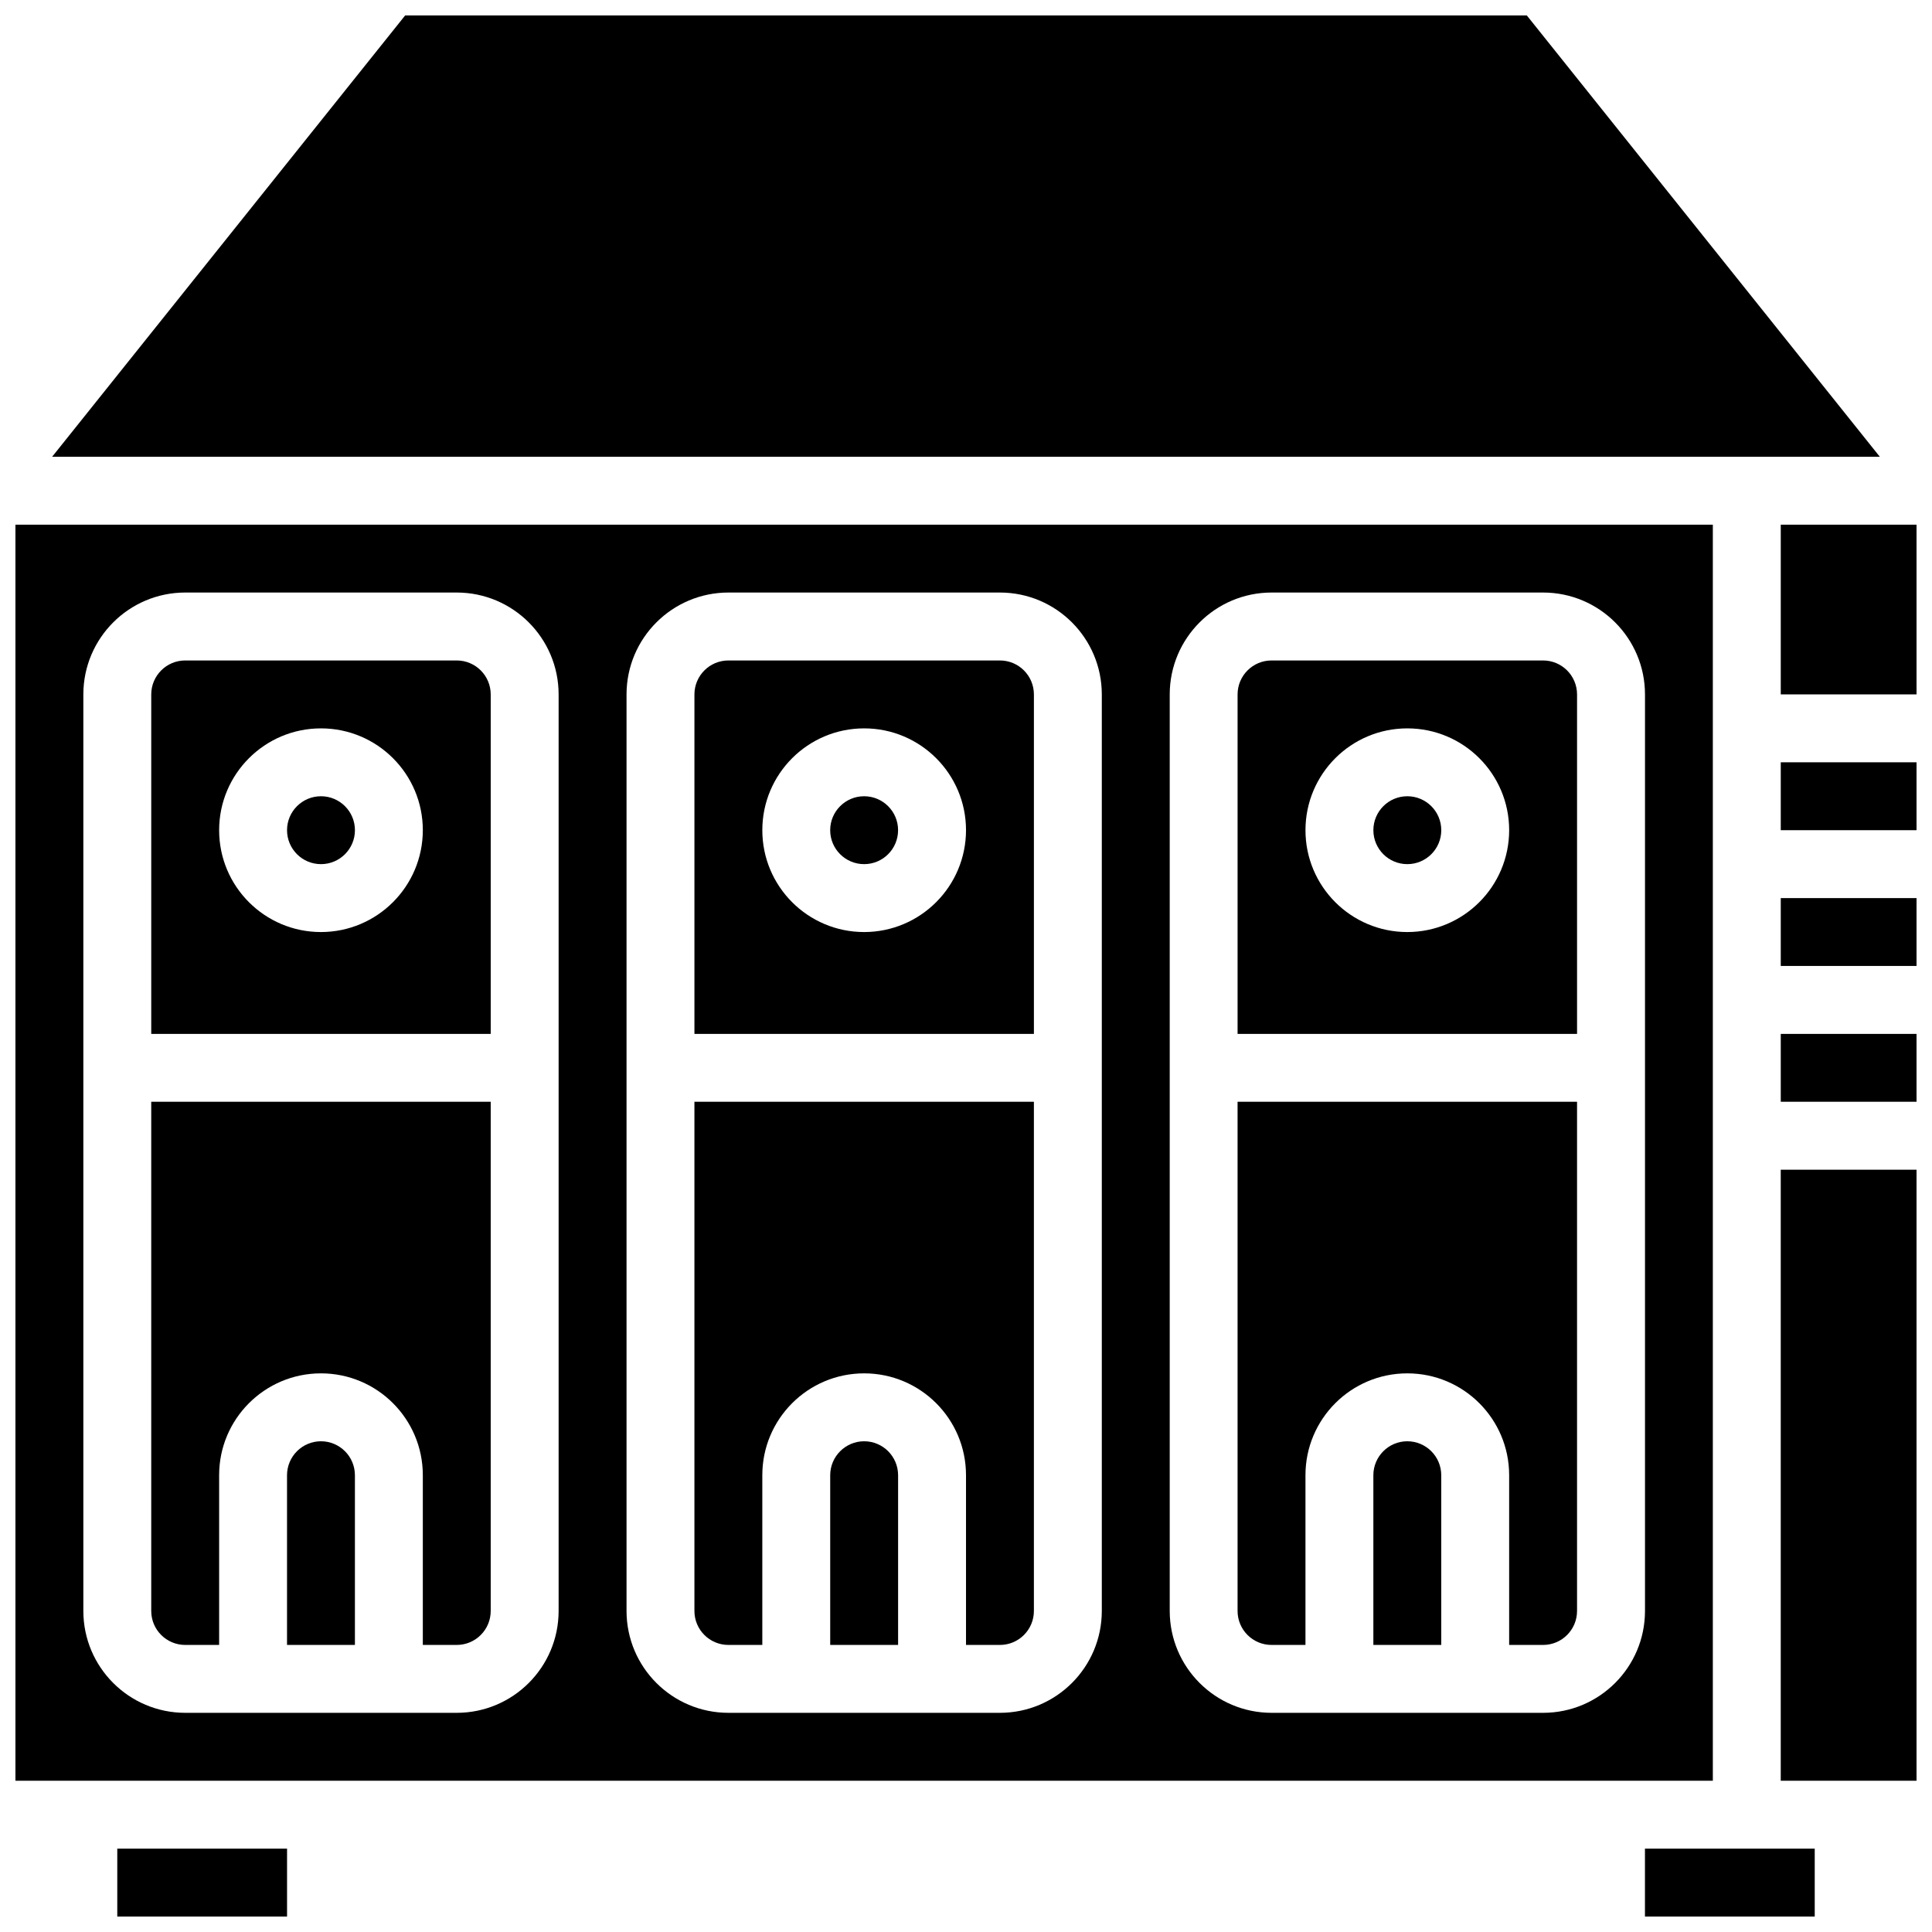 <?xml version="1.0" encoding="UTF-8"?>
<!-- Uploaded to: SVG Repo, www.svgrepo.com, Generator: SVG Repo Mixer Tools -->
<svg width="800px" height="800px" version="1.1" viewBox="144 144 512 512" xmlns="http://www.w3.org/2000/svg">
 <defs>
  <clipPath id="i">
   <path d="m615 346h36.902v19h-36.902z"/>
  </clipPath>
  <clipPath id="h">
   <path d="m175 633h46v18.902h-46z"/>
  </clipPath>
  <clipPath id="g">
   <path d="m615 417h36.902v19h-36.902z"/>
  </clipPath>
  <clipPath id="f">
   <path d="m615 382h36.902v18h-36.902z"/>
  </clipPath>
  <clipPath id="e">
   <path d="m615 283h36.902v46h-36.902z"/>
  </clipPath>
  <clipPath id="d">
   <path d="m157 148.09h486v117.91h-486z"/>
  </clipPath>
  <clipPath id="c">
   <path d="m148.09 283h449.91v333h-449.91z"/>
  </clipPath>
  <clipPath id="b">
   <path d="m615 453h36.902v163h-36.902z"/>
  </clipPath>
  <clipPath id="a">
   <path d="m579 633h46v18.902h-46z"/>
  </clipPath>
 </defs>
 <path d="m238.06 364.01c0 4.969-4.027 8.996-8.996 8.996s-8.996-4.027-8.996-8.996 4.027-8.996 8.996-8.996 8.996 4.027 8.996 8.996"/>
 <path d="m328.03 570.93c0.004 4.965 4.027 8.992 8.996 8.996h8.996v-44.98c0-14.906 12.082-26.992 26.988-26.992s26.992 12.086 26.992 26.992v44.98h8.996c4.965-0.004 8.988-4.031 8.996-8.996v-134.95h-89.965z"/>
 <path d="m265.05 319.03h-71.973c-4.969 0.008-8.992 4.031-8.996 9v89.965h89.965v-89.965c-0.008-4.969-4.031-8.992-8.996-9zm-35.988 71.973c-14.906 0-26.988-12.082-26.988-26.988s12.082-26.988 26.988-26.988 26.992 12.082 26.992 26.988c-0.02 14.898-12.094 26.973-26.992 26.988z"/>
 <path d="m373.01 525.95c-4.965 0.008-8.988 4.031-8.996 9v44.98h17.992v-44.98c-0.004-4.969-4.027-8.992-8.996-9z"/>
 <path d="m229.06 525.95c-4.965 0.008-8.988 4.031-8.996 9v44.98h17.992v-44.98c-0.004-4.969-4.031-8.992-8.996-9z"/>
 <path d="m184.08 570.93c0.004 4.965 4.027 8.992 8.996 8.996h8.996v-44.98c0-14.906 12.082-26.992 26.988-26.992s26.992 12.086 26.992 26.992v44.98h8.996c4.965-0.004 8.988-4.031 8.996-8.996v-134.95h-89.965z"/>
 <g clip-path="url(#i)">
  <path d="m615.92 346.02h35.988v17.992h-35.988z"/>
 </g>
 <g clip-path="url(#h)">
  <path d="m175.08 633.91h44.992v17.992h-44.992z"/>
 </g>
 <g clip-path="url(#g)">
  <path d="m615.92 417.99h35.992v17.992h-35.992z"/>
 </g>
 <g clip-path="url(#f)">
  <path d="m615.92 382h35.992v17.992h-35.992z"/>
 </g>
 <g clip-path="url(#e)">
  <path d="m615.92 283.04h35.988v44.984h-35.988z"/>
 </g>
 <g clip-path="url(#d)">
  <path d="m548.62 148.09h-297.25l-93.555 116.96h484.36z"/>
 </g>
 <path d="m471.97 570.93c0.004 4.965 4.027 8.992 8.996 8.996h8.996v-44.98c0-14.906 12.082-26.992 26.988-26.992s26.992 12.086 26.992 26.992v44.98h8.996c4.965-0.004 8.988-4.031 8.996-8.996v-134.95h-89.965z"/>
 <path d="m516.95 525.95c-4.965 0.008-8.988 4.031-8.996 9v44.98h17.992v-44.98c-0.004-4.969-4.027-8.992-8.996-9z"/>
 <path d="m382 364.01c0 4.969-4.027 8.996-8.996 8.996s-8.996-4.027-8.996-8.996 4.027-8.996 8.996-8.996 8.996 4.027 8.996 8.996"/>
 <path d="m552.94 319.03h-71.973c-4.969 0.008-8.992 4.031-8.996 9v89.965h89.965v-89.965c-0.008-4.969-4.031-8.992-8.996-9zm-35.988 71.973c-14.906 0-26.988-12.082-26.988-26.988s12.082-26.988 26.988-26.988 26.992 12.082 26.992 26.988c-0.016 14.898-12.09 26.973-26.992 26.988z"/>
 <g clip-path="url(#c)">
  <path d="m597.92 283.04h-449.83v332.88h449.83zm-305.88 287.89c-0.016 14.898-12.09 26.973-26.988 26.988h-71.973c-14.902-0.016-26.977-12.09-26.992-26.988v-242.91c0.016-14.902 12.09-26.977 26.992-26.992h71.973c14.898 0.016 26.973 12.09 26.988 26.992zm143.95 0c-0.016 14.898-12.09 26.973-26.988 26.988h-71.973c-14.902-0.016-26.977-12.09-26.992-26.988v-242.91c0.016-14.902 12.09-26.977 26.992-26.992h71.973c14.898 0.016 26.973 12.09 26.988 26.992zm143.95 0c-0.016 14.898-12.09 26.973-26.988 26.988h-71.973c-14.898-0.016-26.973-12.09-26.992-26.988v-242.91c0.02-14.902 12.094-26.977 26.992-26.992h71.973c14.898 0.016 26.973 12.09 26.988 26.992z"/>
 </g>
 <path d="m525.95 364.01c0 4.969-4.027 8.996-8.996 8.996s-8.996-4.027-8.996-8.996 4.027-8.996 8.996-8.996 8.996 4.027 8.996 8.996"/>
 <path d="m409 319.03h-71.973c-4.969 0.008-8.992 4.031-8.996 9v89.965h89.965v-89.965c-0.008-4.969-4.031-8.992-8.996-9zm-35.988 71.973c-14.906 0-26.988-12.082-26.988-26.988s12.082-26.988 26.988-26.988 26.992 12.082 26.992 26.988c-0.02 14.898-12.094 26.973-26.992 26.988z"/>
 <g clip-path="url(#b)">
  <path d="m651.91 453.98h-35.996v161.94h35.996z"/>
 </g>
 <g clip-path="url(#a)">
  <path d="m579.93 633.91h44.992v17.992h-44.992z"/>
 </g>
</svg>